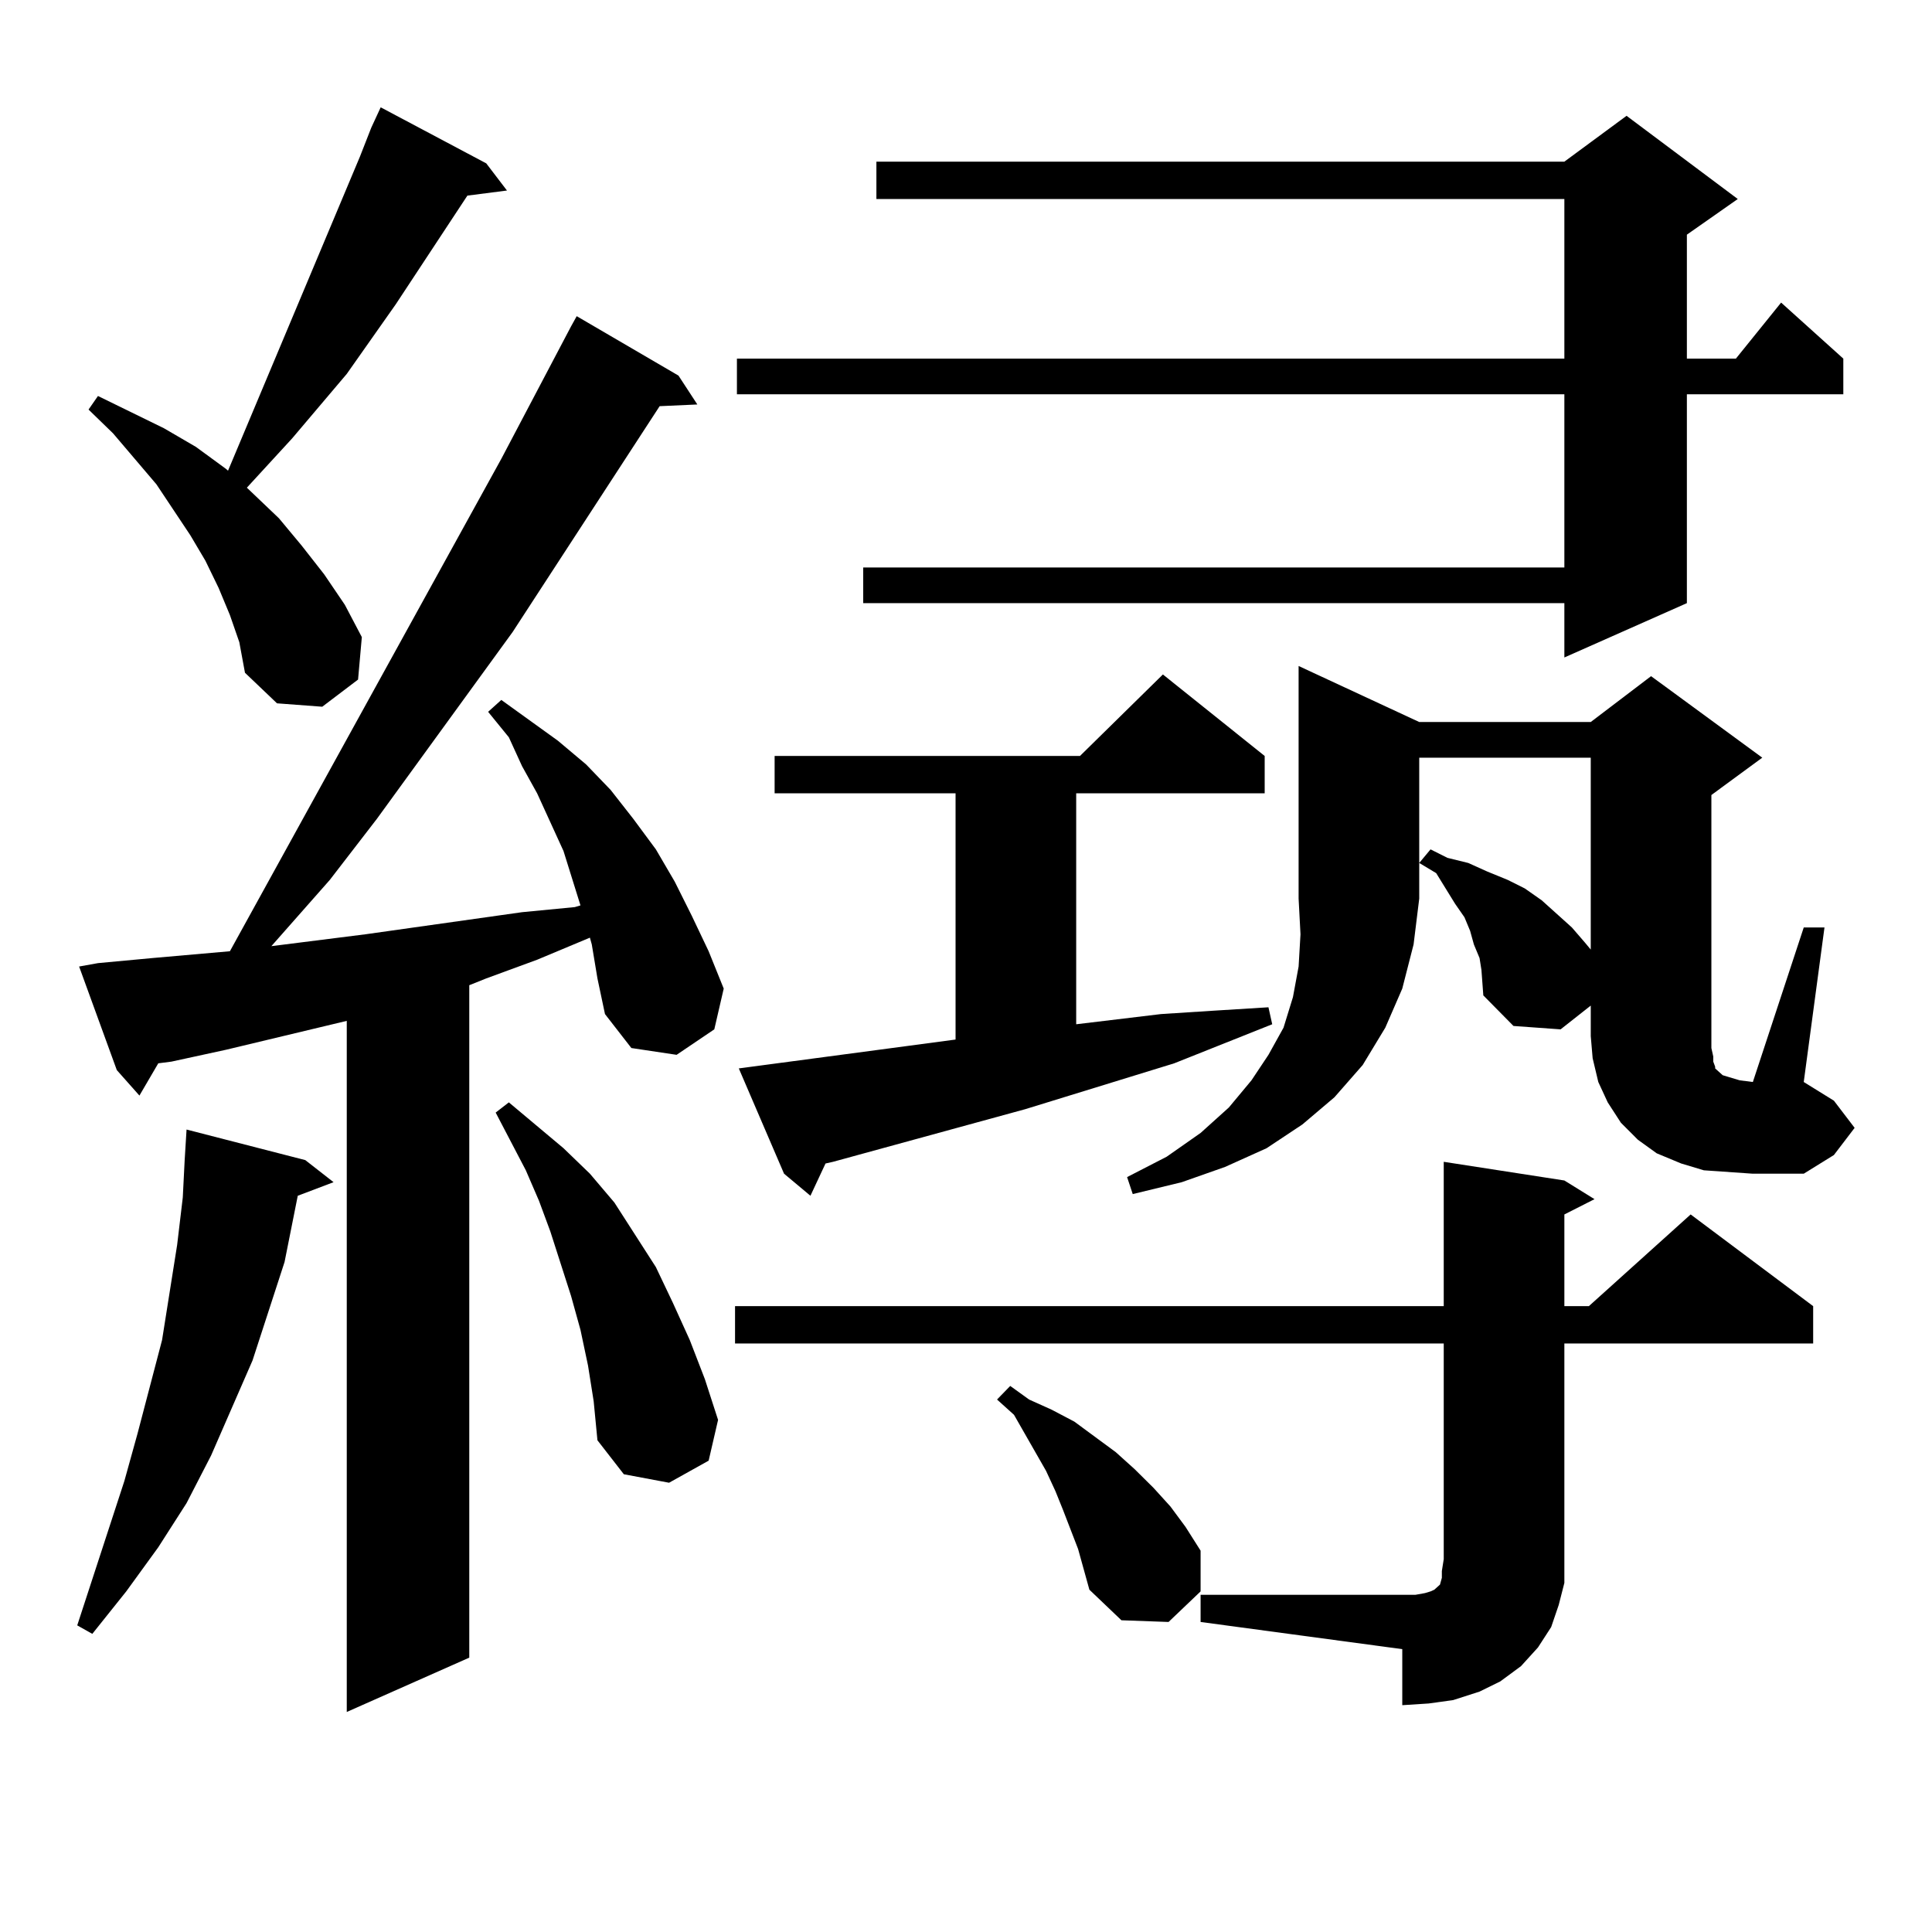 <?xml version="1.0" encoding="utf-8"?>
<!-- Generator: Adobe Illustrator 16.0.0, SVG Export Plug-In . SVG Version: 6.00 Build 0)  -->
<!DOCTYPE svg PUBLIC "-//W3C//DTD SVG 1.1//EN" "http://www.w3.org/Graphics/SVG/1.1/DTD/svg11.dtd">
<svg version="1.1" id="图层_1" xmlns="http://www.w3.org/2000/svg" xmlns:xlink="http://www.w3.org/1999/xlink" x="0px" y="0px"
	 width="1000px" height="1000px" viewBox="0 0 1000 1000" enable-background="new 0 0 1000 1000" xml:space="preserve">
<path d="M158.021,600.469l14.634,11.426l-18.536,7.031l-6.829,34.277l-16.585,50.977l-21.463,49.219l-12.683,24.609l-14.634,22.852
	L65.34,823.711L47.78,845.684l-7.805-4.395l24.39-74.707l6.829-24.609l12.683-48.34l3.902-24.609l3.902-24.609l2.927-24.609
	l0.976-19.336l0.976-15.82L158.021,600.469z M306.31,488.848l-0.976-3.516l-27.316,11.426l-26.341,9.668l-8.78,3.516v348.047
	l-63.413,28.125V528.398l-62.438,14.941l-28.292,6.152l-6.829,0.879l-9.756,16.699l-11.707-13.184l-19.512-53.613l9.756-1.758
	l28.292-2.637l39.999-3.516L259.481,237.48l36.097-68.555l2.927-5.273l52.682,30.762l9.756,14.941l-19.512,0.879l-76.096,116.895
	l-70.242,96.68l-24.39,31.641l-30.243,34.277l48.779-6.152l80.973-11.426l27.316-2.637l2.927-0.879l-8.78-28.125l-13.658-29.883
	l-7.805-14.063l-6.829-14.941l-10.731-13.184l6.829-6.152l29.268,21.094l14.634,12.305l12.683,13.184l11.707,14.941l11.707,15.82
	l9.756,16.699l8.78,17.578l8.78,18.457l7.805,19.336l-4.878,21.094l-19.512,13.184l-23.414-3.516l-13.658-17.578l-3.902-18.457
	L306.31,488.848z M192.167,66.094l4.878-10.547l54.632,29.004l10.731,14.063l-20.487,2.637l-37.072,56.25l-25.365,36.035
	l-28.292,33.398l-23.414,25.488l16.585,15.82l11.707,14.063l11.707,14.941l10.731,15.82l8.78,16.699l-1.951,21.973l-18.536,14.063
	l-23.414-1.758l-16.585-15.82l-2.927-15.82l-4.878-14.063l-5.854-14.063l-6.829-14.063l-7.805-13.184L80.95,250.664l-22.438-26.367
	l-12.683-12.305l4.878-7.031l34.146,16.699l16.585,9.668l15.609,11.426l0.976,0.879l68.291-162.598L192.167,66.094z
	 M304.358,706.816l-3.902-18.457l-4.878-17.578l-10.731-33.398l-5.854-15.82l-6.829-15.82l-7.805-14.941l-7.805-14.941l6.829-5.273
	l28.292,23.73l13.658,13.184l12.683,14.941l21.463,33.398l8.78,18.457l8.78,19.336l7.805,20.215l6.829,21.094l-4.878,21.094
	l-20.487,11.426l-23.414-4.395l-13.658-17.578l-1.951-20.215L304.358,706.816z M621.424,825.469h111.217l4.878-0.879l2.927-0.879
	l1.951-0.879l1.951-1.758l0.976-0.879l0.976-3.516v-3.516l0.976-6.152V695.391h-366.82v-19.336h366.82v-74.707l62.438,9.668
	l15.609,9.668l-15.609,7.91v47.461h12.683l52.682-47.461l63.413,47.461v19.336H809.712v111.621v12.305l-2.927,11.426l-3.902,11.426
	l-6.829,10.547l-8.78,9.668l-10.731,7.91l-10.731,5.273l-13.658,4.395l-12.683,1.758l-13.658,0.879v-29.004l-104.388-14.063V825.469
	z M899.466,103.008l-26.341,18.457v64.16h25.365l23.414-29.004l32.194,29.004v18.457h-80.974v108.105l-63.413,28.125v-28.125
	H446.794V293.73h362.918v-89.648H381.43v-18.457h428.282v-82.617H453.623V83.672h356.089l32.194-23.73L899.466,103.008z
	 M382.405,553.008l85.852-11.426l26.341-3.516V410.625h-93.656v-19.336h158.045l42.926-42.188l52.682,42.188v19.336h-97.559v119.531
	l43.901-5.273l27.316-1.758l28.292-1.758l1.951,8.789l-50.73,20.215l-77.071,23.73l-99.51,27.246l-3.902,0.879l-7.805,16.699
	L405.819,607.5L382.405,553.008z M558.011,801.738l-7.805-20.215l-3.902-9.668l-4.878-10.547l-16.585-29.004l-8.78-7.91l6.829-7.031
	l9.756,7.031l11.707,5.273l11.707,6.152l10.731,7.91l10.731,7.91l9.756,8.789l9.756,9.668l8.78,9.668l7.805,10.547l7.805,12.305
	v21.094l-16.585,15.82l-24.39-0.879l-16.585-15.82l-2.927-10.547L558.011,801.738z M734.592,373.711h88.778l31.219-23.73
	l57.56,42.188l-26.341,19.336v130.957l0.976,4.395v2.637l0.976,2.637v0.879l1.951,1.758l1.951,1.758l2.927,0.879l5.854,1.758
	l6.829,0.879l26.341-79.98h10.731l-10.731,79.98l15.609,9.668l10.731,14.063l-10.731,14.063l-15.609,9.668h-26.341l-12.683-0.879
	l-12.683-0.879l-11.707-3.516l-12.683-5.273l-9.756-7.031l-8.78-8.789l-6.829-10.547l-4.878-10.547l-2.927-12.305l-0.976-11.426
	v-15.82l-15.609,12.305l-24.39-1.758l-15.609-15.82l-0.976-13.184l-0.976-6.152l-2.927-7.031l-1.951-7.031l-2.927-7.031
	l-4.878-7.031l-4.878-7.91l-4.878-7.91l-8.78-5.273l5.854-7.031l8.78,4.395l10.731,2.637l9.756,4.395l10.731,4.395l8.78,4.395
	l8.78,6.152l15.609,14.063l6.829,7.91l2.927,3.516v-99.316h-88.778v72.949l-2.927,23.73l-5.854,22.852l-8.78,20.215l-11.707,19.336
	l-14.634,16.699l-16.585,14.063l-18.536,12.305l-21.463,9.668l-22.438,7.91l-25.365,6.152l-2.927-8.789l20.487-10.547l17.561-12.305
	l14.634-13.184l11.707-14.063l8.78-13.184l7.805-14.063l4.878-15.82l2.927-15.82l0.976-16.699l-0.976-18.457v-120.41
	L734.592,373.711z"/>
</svg>
